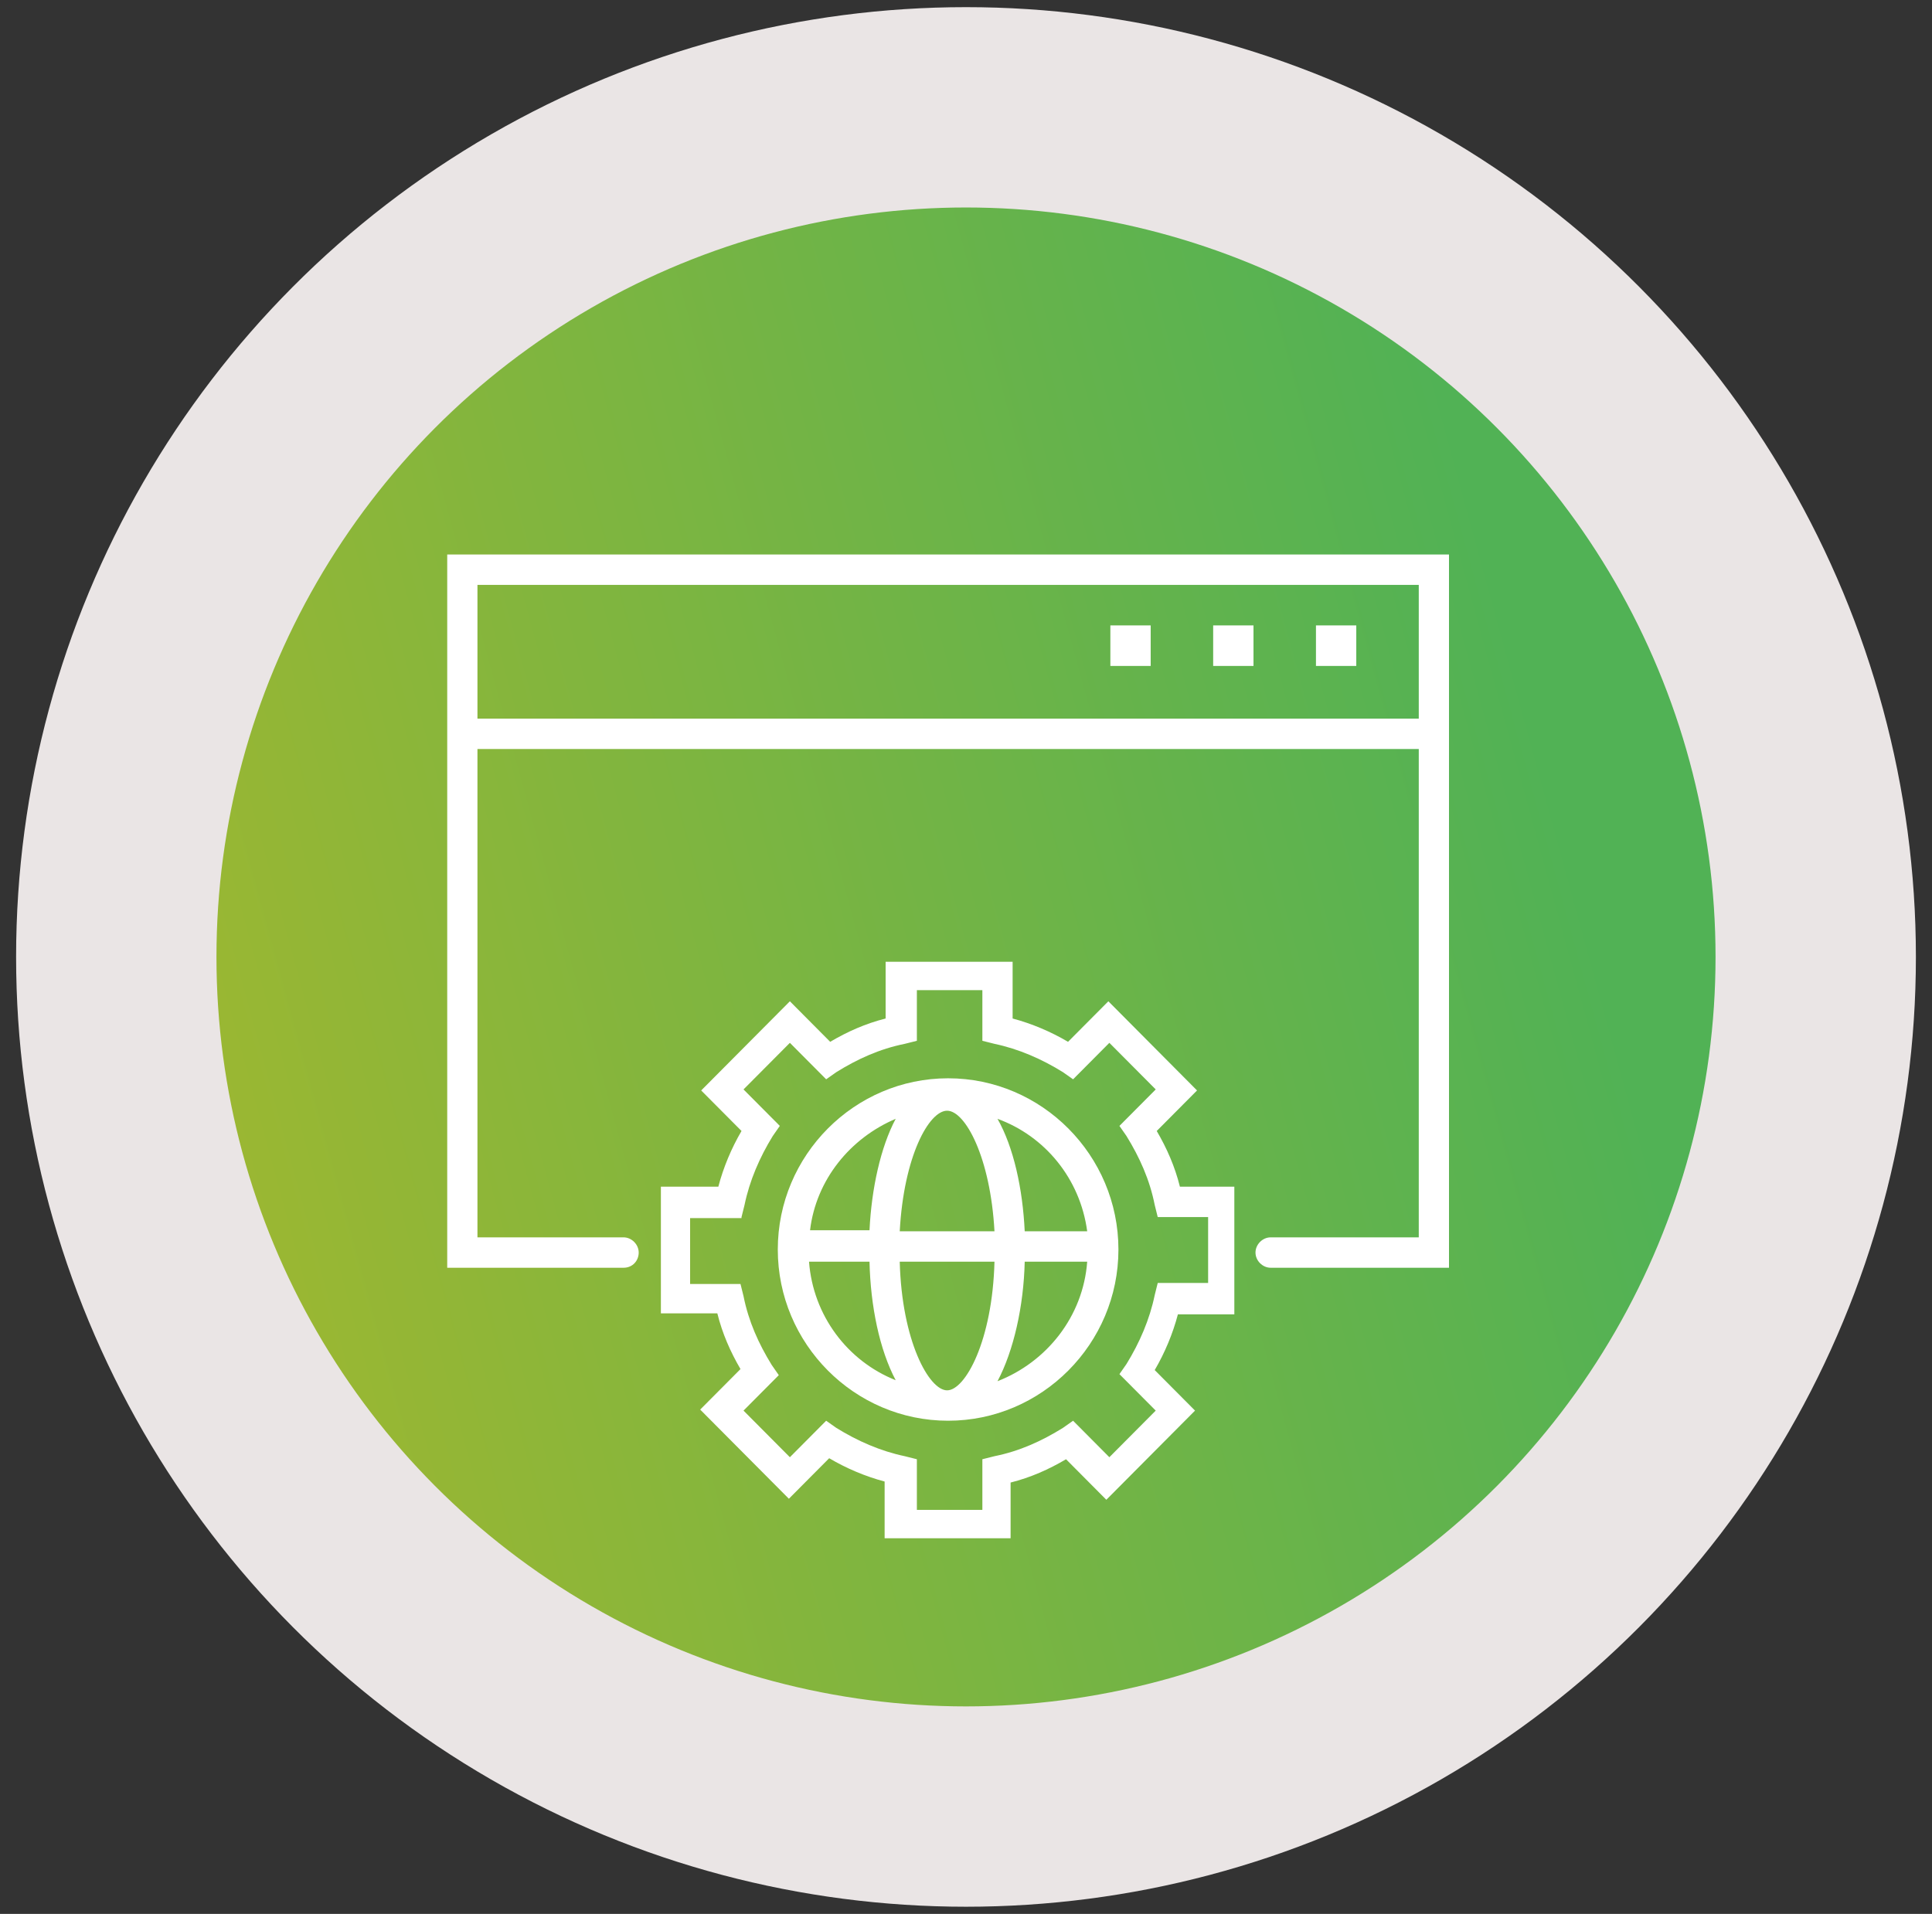 <?xml version="1.0" encoding="UTF-8"?>
<svg width="108px" height="107px" viewBox="0 0 108 107" version="1.1" xmlns="http://www.w3.org/2000/svg" xmlns:xlink="http://www.w3.org/1999/xlink">
    <rect x="0" y="0" width="108" height="107" fill="#333333" stroke="none"/>
    <title>25AE31F8-452E-4693-AA3D-FF086C334F7B</title>
    <defs>
        <linearGradient x1="8.608%" y1="79.981%" x2="89.603%" y2="57.835%" id="linearGradient-1">
            <stop stop-color="#9DB731" offset="0%"></stop>
            <stop stop-color="#51B255" offset="100%"></stop>
        </linearGradient>
    </defs>
    <g id="Page-2" stroke="none" stroke-width="1" fill="none" fill-rule="evenodd">
        <g id="Seo-page" transform="translate(-389, -7550)">
            <g id="icon_traffico" transform="translate(395.5, 7556)">
                <circle id="Oval" stroke="#EAE5E5" stroke-width="11.2" fill="url(#linearGradient-1)" cx="47.5" cy="47.5" r="47.5"></circle>
                <g id="noun_SEO_1248961" transform="translate(18.5, 25)" fill="#FFFFFF" fill-rule="nonzero">
                    <g id="Group">
                        <path d="M10.704,39.027 C10.704,38.574 10.31,38.177 9.859,38.177 L1.69,38.177 L1.69,10.875 L54.31,10.875 L54.31,38.177 L46.028,38.177 C45.577,38.177 45.183,38.574 45.183,39.027 C45.183,39.48 45.577,39.876 46.028,39.876 L56,39.876 L56,0 L0,0 L0,39.876 L9.859,39.876 C10.366,39.876 10.704,39.48 10.704,39.027 Z M54.31,1.699 L54.31,9.176 L1.69,9.176 L1.69,1.699 L54.31,1.699 Z" id="Shape"></path>
                        <path d="M28,48.429 C33.239,48.429 37.521,44.125 37.521,38.857 C37.521,33.589 33.239,29.284 28,29.284 C22.761,29.284 18.479,33.589 18.479,38.857 C18.479,44.125 22.761,48.429 28,48.429 Z M20.225,39.537 L23.606,39.537 C23.662,42.029 24.169,44.464 25.07,46.164 C22.366,45.088 20.451,42.539 20.225,39.537 Z M27.944,31.097 C28.958,31.097 30.366,33.702 30.592,37.837 L25.296,37.837 C25.521,33.646 26.93,31.097 27.944,31.097 Z M30.592,39.537 C30.479,43.955 28.958,46.73 27.944,46.73 C26.93,46.73 25.408,43.955 25.296,39.537 L30.592,39.537 Z M30.761,46.22 C31.662,44.521 32.225,42.029 32.282,39.537 L35.775,39.537 C35.549,42.595 33.521,45.144 30.761,46.22 Z M35.775,37.837 L32.282,37.837 C32.169,35.458 31.662,33.136 30.761,31.55 C33.408,32.513 35.38,34.892 35.775,37.837 Z M25.07,31.55 C24.225,33.136 23.718,35.458 23.606,37.781 L20.282,37.781 C20.62,34.949 22.535,32.626 25.07,31.55 Z" id="Shape"></path>
                        <path d="M11.944,35.345 L11.944,42.425 L15.099,42.425 C15.38,43.558 15.831,44.578 16.394,45.541 L14.141,47.806 L19.099,52.791 L21.352,50.525 C22.31,51.092 23.38,51.545 24.451,51.828 L24.451,55 L31.493,55 L31.493,51.885 C32.62,51.601 33.634,51.148 34.592,50.582 L36.845,52.848 L41.803,47.863 L39.549,45.597 C40.113,44.634 40.563,43.558 40.845,42.482 L44,42.482 L44,35.345 L40.958,35.345 C40.676,34.212 40.225,33.193 39.662,32.23 L41.915,29.964 L36.958,24.979 L34.704,27.245 C33.746,26.679 32.676,26.226 31.606,25.942 L31.606,22.77 L24.507,22.77 L24.507,25.942 C23.38,26.226 22.366,26.679 21.408,27.245 L19.155,24.979 L14.197,29.964 L16.451,32.23 C15.887,33.193 15.437,34.269 15.155,35.345 L11.944,35.345 Z M16.451,37.044 L16.62,36.365 C16.901,35.005 17.465,33.702 18.197,32.513 L18.592,31.946 L16.563,29.907 L19.155,27.302 L21.183,29.341 L21.746,28.944 C22.93,28.208 24.169,27.642 25.577,27.358 L26.254,27.188 L26.254,24.356 L29.915,24.356 L29.915,27.188 L30.592,27.358 C31.944,27.642 33.239,28.208 34.423,28.944 L34.986,29.341 L37.014,27.302 L39.606,29.907 L37.577,31.946 L37.972,32.513 C38.704,33.702 39.268,34.949 39.549,36.365 L39.718,37.044 L42.535,37.044 L42.535,40.726 L39.718,40.726 L39.549,41.406 C39.268,42.765 38.704,44.068 37.972,45.257 L37.577,45.824 L39.606,47.863 L37.014,50.469 L34.986,48.429 L34.423,48.826 C33.239,49.562 32,50.129 30.592,50.412 L29.915,50.582 L29.915,53.414 L26.254,53.414 L26.254,50.582 L25.577,50.412 C24.225,50.129 22.93,49.562 21.746,48.826 L21.183,48.429 L19.155,50.469 L16.563,47.863 L18.535,45.881 L18.141,45.314 C17.408,44.125 16.845,42.878 16.563,41.462 L16.394,40.783 L13.577,40.783 L13.577,37.101 L16.451,37.101 L16.451,37.044 Z" id="Shape"></path>
                        <rect id="Rectangle" x="37.07" y="3.965" width="2.254" height="2.266"></rect>
                        <rect id="Rectangle" x="42.817" y="3.965" width="2.254" height="2.266"></rect>
                        <rect id="Rectangle" x="48.563" y="3.965" width="2.254" height="2.266"></rect>
                    </g>
                </g>
            </g>
        </g>
    </g>
</svg>
